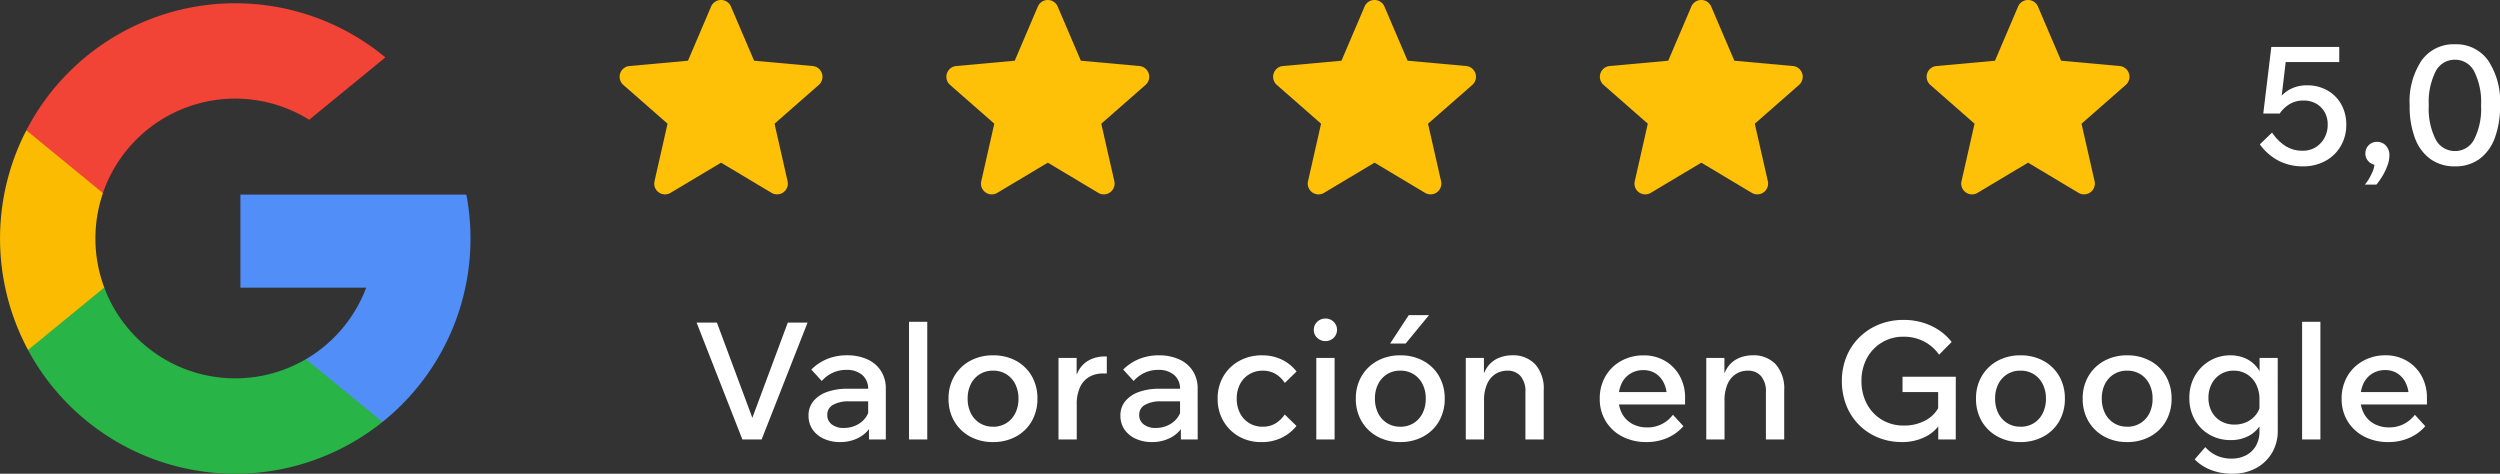 <svg xmlns="http://www.w3.org/2000/svg" width="244.836" height="46.396" viewBox="0 0 244.836 46.396"><rect x="0" y="0" width="244.836" height="46.396" fill="#333333" stroke="none"/><g id="Grupo_877" data-name="Grupo 877" transform="translate(-242 -645.482)"><g id="Grupo_851" data-name="Grupo 851" transform="translate(-229.788 -16)"><path id="Trazado_460" data-name="Trazado 460" d="M1.776-3.056a4.494,4.494,0,0,0,1.28,1.3,3.035,3.035,0,0,0,1.7.48,2.386,2.386,0,0,0,1.28-.336A2.449,2.449,0,0,0,6.9-2.528a2.623,2.623,0,0,0,.32-1.3,2.426,2.426,0,0,0-.3-1.232,2.208,2.208,0,0,0-.84-.832,2.437,2.437,0,0,0-1.224-.3,2.63,2.63,0,0,0-1.336.336,3.057,3.057,0,0,0-1,.944l-.64-.048A3.5,3.5,0,0,1,2.48-6.384a3.108,3.108,0,0,1,1.144-.952A3.51,3.51,0,0,1,5.2-7.68a3.957,3.957,0,0,1,1.992.5,3.529,3.529,0,0,1,1.36,1.368A4.009,4.009,0,0,1,9.04-3.824a4.052,4.052,0,0,1-.552,2.112A3.871,3.871,0,0,1,6.976-.264,4.5,4.5,0,0,1,4.8.256,5.143,5.143,0,0,1,2.424-.288,5.248,5.248,0,0,1,.576-1.9Zm6.576-6.9H2.416l.784-.8-.688,5.84H.912L1.7-11.44H8.352Zm3.632,12h-1.12a5.122,5.122,0,0,0,.72-1.2A2.252,2.252,0,0,0,11.808-.24l.272.368A1.144,1.144,0,0,1,11.248-.2a1.085,1.085,0,0,1-.336-.808,1.1,1.1,0,0,1,.328-.808,1.079,1.079,0,0,1,.792-.328,1.161,1.161,0,0,1,.888.368,1.372,1.372,0,0,1,.344.976,2.877,2.877,0,0,1-.184.952,5.762,5.762,0,0,1-.472,1.008A6.562,6.562,0,0,1,11.984,2.048ZM19.68.256a4.021,4.021,0,0,1-2.376-.7,4.38,4.38,0,0,1-1.528-2.04,8.778,8.778,0,0,1-.528-3.224,7.236,7.236,0,0,1,1.176-4.416A3.842,3.842,0,0,1,19.68-11.7a3.826,3.826,0,0,1,3.24,1.568A7.236,7.236,0,0,1,24.1-5.712a8.778,8.778,0,0,1-.528,3.224,4.425,4.425,0,0,1-1.512,2.04A3.976,3.976,0,0,1,19.68.256Zm0-1.5a2.09,2.09,0,0,0,1.888-1.144,6.645,6.645,0,0,0,.672-3.32,6.685,6.685,0,0,0-.672-3.336,2.09,2.09,0,0,0-1.888-1.144,2.09,2.09,0,0,0-1.888,1.144,6.685,6.685,0,0,0-.672,3.336,6.645,6.645,0,0,0,.672,3.32A2.09,2.09,0,0,0,19.68-1.248Z" transform="translate(692.529 677.518)" fill="#fff"></path><path id="Trazado_461" data-name="Trazado 461" d="M6.88,0H4.992L.512-11.44H2.5l3.76,10.1H5.68l3.76-10.1h1.936ZM19.04,0H17.392V-1.584l-.08-.336V-4.912a1.762,1.762,0,0,0-.576-1.4,2.3,2.3,0,0,0-1.568-.5,3.115,3.115,0,0,0-1.336.288,3.2,3.2,0,0,0-1.064.8l-1.024-1.12A4.728,4.728,0,0,1,13.28-7.872a5.012,5.012,0,0,1,1.952-.368,4.742,4.742,0,0,1,1.992.392A3.087,3.087,0,0,1,18.56-6.72a3.15,3.15,0,0,1,.48,1.76ZM14.56.256A3.709,3.709,0,0,1,12.944-.08a2.633,2.633,0,0,1-1.088-.912,2.366,2.366,0,0,1-.384-1.344,2.158,2.158,0,0,1,.48-1.416,3.019,3.019,0,0,1,1.336-.9,5.755,5.755,0,0,1,1.976-.312H17.5v1.232h-2.08a3.046,3.046,0,0,0-1.528.336,1.079,1.079,0,0,0-.584.992,1.117,1.117,0,0,0,.448.936,1.865,1.865,0,0,0,1.168.344,2.786,2.786,0,0,0,1.264-.288,2.378,2.378,0,0,0,.92-.792A2.318,2.318,0,0,0,17.5-3.36l.576.272a3.354,3.354,0,0,1-.448,1.736A3.105,3.105,0,0,1,16.384-.168,3.835,3.835,0,0,1,14.56.256ZM23.1,0H21.312V-11.52H23.1Zm6.432.256a4.568,4.568,0,0,1-2.248-.544,3.986,3.986,0,0,1-1.544-1.5A4.3,4.3,0,0,1,25.184-4a4.269,4.269,0,0,1,.56-2.192,3.986,3.986,0,0,1,1.544-1.5,4.568,4.568,0,0,1,2.248-.544A4.6,4.6,0,0,1,31.8-7.7a3.929,3.929,0,0,1,1.536,1.5A4.318,4.318,0,0,1,33.888-4a4.35,4.35,0,0,1-.552,2.208A3.929,3.929,0,0,1,31.8-.288,4.6,4.6,0,0,1,29.536.256Zm0-1.5A2.413,2.413,0,0,0,30.848-1.6a2.4,2.4,0,0,0,.872-.968A3.129,3.129,0,0,0,32.032-4a3.092,3.092,0,0,0-.312-1.416,2.4,2.4,0,0,0-.872-.968,2.413,2.413,0,0,0-1.312-.352,2.384,2.384,0,0,0-1.3.352,2.4,2.4,0,0,0-.872.968A3.092,3.092,0,0,0,27.056-4a3.129,3.129,0,0,0,.312,1.432,2.4,2.4,0,0,0,.872.968A2.384,2.384,0,0,0,29.536-1.248Zm11.152-6.88v1.664H40.3a2.656,2.656,0,0,0-1.312.32,2.237,2.237,0,0,0-.912.992,3.949,3.949,0,0,0-.336,1.76V0H35.952V-7.984h1.776v2.576h-.24a3.468,3.468,0,0,1,.624-1.632A2.6,2.6,0,0,1,39.2-7.88a3.357,3.357,0,0,1,1.248-.248ZM49.584,0H47.936V-1.584l-.08-.336V-4.912a1.762,1.762,0,0,0-.576-1.4,2.3,2.3,0,0,0-1.568-.5,3.115,3.115,0,0,0-1.336.288,3.2,3.2,0,0,0-1.064.8l-1.024-1.12a4.728,4.728,0,0,1,1.536-1.024,5.012,5.012,0,0,1,1.952-.368,4.742,4.742,0,0,1,1.992.392A3.087,3.087,0,0,1,49.1-6.72a3.15,3.15,0,0,1,.48,1.76ZM45.1.256A3.709,3.709,0,0,1,43.488-.08,2.633,2.633,0,0,1,42.4-.992a2.366,2.366,0,0,1-.384-1.344,2.158,2.158,0,0,1,.48-1.416,3.019,3.019,0,0,1,1.336-.9,5.755,5.755,0,0,1,1.976-.312h2.24v1.232h-2.08a3.046,3.046,0,0,0-1.528.336,1.079,1.079,0,0,0-.584.992,1.117,1.117,0,0,0,.448.936,1.865,1.865,0,0,0,1.168.344,2.786,2.786,0,0,0,1.264-.288,2.378,2.378,0,0,0,.92-.792,2.318,2.318,0,0,0,.392-1.16l.576.272a3.354,3.354,0,0,1-.448,1.736A3.105,3.105,0,0,1,46.928-.168,3.835,3.835,0,0,1,45.1.256Zm13.008-2.7,1.152,1.12a4.242,4.242,0,0,1-1.456,1.16,4.448,4.448,0,0,1-1.984.424,4.362,4.362,0,0,1-2.2-.552A4.1,4.1,0,0,1,52.1-1.8a4.258,4.258,0,0,1-.56-2.2,4.226,4.226,0,0,1,.56-2.184,4.061,4.061,0,0,1,1.544-1.5,4.483,4.483,0,0,1,2.232-.552,4.392,4.392,0,0,1,1.944.416,4.1,4.1,0,0,1,1.448,1.168l-1.152,1.12a2.771,2.771,0,0,0-.888-.872,2.421,2.421,0,0,0-1.288-.328,2.465,2.465,0,0,0-1.312.352,2.415,2.415,0,0,0-.9.968A3.028,3.028,0,0,0,53.408-4a3.076,3.076,0,0,0,.32,1.424,2.4,2.4,0,0,0,.9.976,2.465,2.465,0,0,0,1.312.352,2.376,2.376,0,0,0,1.288-.336A2.919,2.919,0,0,0,58.112-2.448ZM62.992,0H61.2V-7.984h1.792Zm-.9-9.632a1.12,1.12,0,0,1-.8-.32,1.023,1.023,0,0,1-.336-.768,1.059,1.059,0,0,1,.336-.8,1.12,1.12,0,0,1,.8-.32,1.112,1.112,0,0,1,.808.32,1.053,1.053,0,0,1,.328.784,1.053,1.053,0,0,1-.328.784A1.112,1.112,0,0,1,62.1-9.632ZM69.424.256a4.568,4.568,0,0,1-2.248-.544,3.986,3.986,0,0,1-1.544-1.5A4.3,4.3,0,0,1,65.072-4a4.269,4.269,0,0,1,.56-2.192,3.986,3.986,0,0,1,1.544-1.5,4.568,4.568,0,0,1,2.248-.544,4.6,4.6,0,0,1,2.264.544,3.929,3.929,0,0,1,1.536,1.5A4.318,4.318,0,0,1,73.776-4a4.35,4.35,0,0,1-.552,2.208,3.929,3.929,0,0,1-1.536,1.5A4.6,4.6,0,0,1,69.424.256Zm0-1.5A2.413,2.413,0,0,0,70.736-1.6a2.4,2.4,0,0,0,.872-.968A3.129,3.129,0,0,0,71.92-4a3.092,3.092,0,0,0-.312-1.416,2.4,2.4,0,0,0-.872-.968,2.413,2.413,0,0,0-1.312-.352,2.384,2.384,0,0,0-1.3.352,2.4,2.4,0,0,0-.872.968A3.092,3.092,0,0,0,66.944-4a3.129,3.129,0,0,0,.312,1.432,2.4,2.4,0,0,0,.872.968A2.384,2.384,0,0,0,69.424-1.248ZM72.24-12.176,69.952-9.392h-1.52l1.824-2.784ZM83.472,0H81.68V-4.608a2.314,2.314,0,0,0-.48-1.6,1.665,1.665,0,0,0-1.3-.528,2.167,2.167,0,0,0-1.112.3,2.17,2.17,0,0,0-.84.96,3.878,3.878,0,0,0-.32,1.7V0H75.84V-7.984h1.776V-5.52h-.24A3.433,3.433,0,0,1,78-7.16a2.62,2.62,0,0,1,1.088-.832,3.437,3.437,0,0,1,1.28-.248,2.977,2.977,0,0,1,2.272.88,3.59,3.59,0,0,1,.832,2.56ZM96.128-2.416,97.152-1.3A4.405,4.405,0,0,1,95.6-.16a4.99,4.99,0,0,1-2.064.416A5.02,5.02,0,0,1,91.16-.288a4.072,4.072,0,0,1-1.616-1.5,4.133,4.133,0,0,1-.584-2.192,4.3,4.3,0,0,1,.56-2.208,4,4,0,0,1,1.536-1.5,4.425,4.425,0,0,1,2.192-.544,4.059,4.059,0,0,1,2.1.536,3.9,3.9,0,0,1,1.44,1.472,4.337,4.337,0,0,1,.528,2.168v.1H95.536v-.176a3.128,3.128,0,0,0-.3-1.4,2.258,2.258,0,0,0-.808-.928,2.176,2.176,0,0,0-1.2-.328,2.355,2.355,0,0,0-1.272.344,2.3,2.3,0,0,0-.856.96,3.315,3.315,0,0,0-.3,1.48,3.018,3.018,0,0,0,.36,1.5,2.48,2.48,0,0,0,.992.984,3.014,3.014,0,0,0,1.464.344A3.091,3.091,0,0,0,96.128-2.416Zm1.184-1.008h-7.1V-4.64h6.848l.256.592ZM107.024,0h-1.792V-4.608a2.314,2.314,0,0,0-.48-1.6,1.665,1.665,0,0,0-1.3-.528,2.167,2.167,0,0,0-1.112.3,2.17,2.17,0,0,0-.84.96,3.878,3.878,0,0,0-.32,1.7V0H99.392V-7.984h1.776V-5.52h-.24a3.433,3.433,0,0,1,.624-1.64,2.62,2.62,0,0,1,1.088-.832,3.437,3.437,0,0,1,1.28-.248,2.977,2.977,0,0,1,2.272.88,3.59,3.59,0,0,1,.832,2.56Zm16.8,0h-1.712V-1.616l.192.08a3.744,3.744,0,0,1-1.544,1.32,5.022,5.022,0,0,1-2.2.472,6.093,6.093,0,0,1-2.336-.44,5.654,5.654,0,0,1-1.872-1.24,5.6,5.6,0,0,1-1.24-1.9,6.406,6.406,0,0,1-.44-2.408A6.159,6.159,0,0,1,113.12-8.1a5.683,5.683,0,0,1,1.264-1.9,5.792,5.792,0,0,1,1.92-1.256,6.323,6.323,0,0,1,2.4-.448,6.255,6.255,0,0,1,2.728.584,5.424,5.424,0,0,1,1.992,1.576L122.192-8.3a4.152,4.152,0,0,0-1.464-1.288,4.246,4.246,0,0,0-2.024-.472,4.005,4.005,0,0,0-2.12.568,4,4,0,0,0-1.464,1.544,4.6,4.6,0,0,0-.528,2.224,4.67,4.67,0,0,0,.536,2.256A3.967,3.967,0,0,0,116.6-1.92a4.11,4.11,0,0,0,2.152.56,4.324,4.324,0,0,0,2.136-.52,3.062,3.062,0,0,0,1.352-1.448L122.1-2.7V-4.64h-3.488v-1.5h5.216Zm6.336.256a4.568,4.568,0,0,1-2.248-.544,3.986,3.986,0,0,1-1.544-1.5A4.3,4.3,0,0,1,125.808-4a4.269,4.269,0,0,1,.56-2.192,3.986,3.986,0,0,1,1.544-1.5,4.568,4.568,0,0,1,2.248-.544,4.6,4.6,0,0,1,2.264.544,3.929,3.929,0,0,1,1.536,1.5A4.318,4.318,0,0,1,134.512-4a4.35,4.35,0,0,1-.552,2.208,3.929,3.929,0,0,1-1.536,1.5A4.6,4.6,0,0,1,130.16.256Zm0-1.5a2.413,2.413,0,0,0,1.312-.352,2.4,2.4,0,0,0,.872-.968A3.129,3.129,0,0,0,132.656-4a3.092,3.092,0,0,0-.312-1.416,2.4,2.4,0,0,0-.872-.968,2.413,2.413,0,0,0-1.312-.352,2.384,2.384,0,0,0-1.3.352,2.4,2.4,0,0,0-.872.968A3.092,3.092,0,0,0,127.68-4a3.129,3.129,0,0,0,.312,1.432,2.4,2.4,0,0,0,.872.968A2.384,2.384,0,0,0,130.16-1.248Zm10.448,1.5a4.568,4.568,0,0,1-2.248-.544,3.986,3.986,0,0,1-1.544-1.5A4.3,4.3,0,0,1,136.256-4a4.269,4.269,0,0,1,.56-2.192,3.986,3.986,0,0,1,1.544-1.5,4.568,4.568,0,0,1,2.248-.544,4.6,4.6,0,0,1,2.264.544,3.929,3.929,0,0,1,1.536,1.5A4.318,4.318,0,0,1,144.96-4a4.35,4.35,0,0,1-.552,2.208,3.929,3.929,0,0,1-1.536,1.5A4.6,4.6,0,0,1,140.608.256Zm0-1.5A2.413,2.413,0,0,0,141.92-1.6a2.4,2.4,0,0,0,.872-.968A3.129,3.129,0,0,0,143.1-4a3.092,3.092,0,0,0-.312-1.416,2.4,2.4,0,0,0-.872-.968,2.413,2.413,0,0,0-1.312-.352,2.384,2.384,0,0,0-1.3.352,2.4,2.4,0,0,0-.872.968A3.092,3.092,0,0,0,138.128-4a3.129,3.129,0,0,0,.312,1.432,2.4,2.4,0,0,0,.872.968A2.384,2.384,0,0,0,140.608-1.248ZM155.36-.88a4.2,4.2,0,0,1-.576,2.216,4.031,4.031,0,0,1-1.576,1.488,4.785,4.785,0,0,1-2.3.536,5.7,5.7,0,0,1-2.1-.376,4.322,4.322,0,0,1-1.584-1.032l1.04-1.2a3.318,3.318,0,0,0,1.1.824,3.417,3.417,0,0,0,1.464.3,2.978,2.978,0,0,0,1.448-.336,2.38,2.38,0,0,0,.952-.928A2.807,2.807,0,0,0,153.568-.8V-3.872a3.2,3.2,0,0,0-.352-1.576,2.477,2.477,0,0,0-.912-.96,2.423,2.423,0,0,0-1.248-.328,2.384,2.384,0,0,0-1.3.352,2.422,2.422,0,0,0-.872.952,2.887,2.887,0,0,0-.312,1.352,2.815,2.815,0,0,0,.32,1.36,2.344,2.344,0,0,0,.9.928,2.619,2.619,0,0,0,1.344.336,2.763,2.763,0,0,0,1.208-.264,2.435,2.435,0,0,0,.912-.744,2.292,2.292,0,0,0,.44-1.1l.384.288a2.992,2.992,0,0,1-.328,1.7,2.98,2.98,0,0,1-1.184,1.2,3.62,3.62,0,0,1-1.816.44,4.1,4.1,0,0,1-2.056-.52,3.818,3.818,0,0,1-1.456-1.456,4.253,4.253,0,0,1-.536-2.152,4.236,4.236,0,0,1,.544-2.168A4.015,4.015,0,0,1,148.7-7.7a3.906,3.906,0,0,1,2.016-.536,3.545,3.545,0,0,1,1.528.32,3,3,0,0,1,1.136.928,3.186,3.186,0,0,1,.584,1.472h-.384V-7.984h1.776Zm4.176.88h-1.792V-11.52h1.792Zm9.248-2.416,1.024,1.12A4.405,4.405,0,0,1,168.256-.16a4.99,4.99,0,0,1-2.064.416,5.02,5.02,0,0,1-2.376-.544,4.072,4.072,0,0,1-1.616-1.5,4.133,4.133,0,0,1-.584-2.192,4.3,4.3,0,0,1,.56-2.208,4,4,0,0,1,1.536-1.5A4.425,4.425,0,0,1,165.9-8.24,4.059,4.059,0,0,1,168-7.7a3.9,3.9,0,0,1,1.44,1.472,4.337,4.337,0,0,1,.528,2.168v.1h-1.776v-.176a3.128,3.128,0,0,0-.3-1.4,2.258,2.258,0,0,0-.808-.928,2.176,2.176,0,0,0-1.2-.328,2.355,2.355,0,0,0-1.272.344,2.3,2.3,0,0,0-.856.96,3.315,3.315,0,0,0-.3,1.48,3.018,3.018,0,0,0,.36,1.5,2.48,2.48,0,0,0,.992.984,3.014,3.014,0,0,0,1.464.344A3.091,3.091,0,0,0,168.784-2.416Zm1.184-1.008h-7.1V-4.64h6.848l.256.592Z" transform="translate(539.499 704.518)" fill="#fff"></path><g id="Grupo_6" data-name="Grupo 6" transform="translate(-8.471 -4.482)"><path id="Trazado_3" data-name="Trazado 3" d="M19.813,7.685a1.054,1.054,0,0,0-.909-.726L13.17,6.438,10.9,1.132a1.056,1.056,0,0,0-1.942,0L6.694,6.438.96,6.959a1.057,1.057,0,0,0-.6,1.847l4.334,3.8L3.417,18.237a1.054,1.054,0,0,0,1.57,1.141l4.946-2.956,4.944,2.956a1.056,1.056,0,0,0,1.571-1.141l-1.278-5.629,4.334-3.8a1.056,1.056,0,0,0,.31-1.122Zm0,0" transform="translate(540.942 665.472)" fill="#ffc107"></path><path id="Trazado_4" data-name="Trazado 4" d="M19.813,7.685a1.054,1.054,0,0,0-.909-.726L13.17,6.438,10.9,1.132a1.056,1.056,0,0,0-1.942,0L6.694,6.438.96,6.959a1.057,1.057,0,0,0-.6,1.847l4.334,3.8L3.417,18.237a1.054,1.054,0,0,0,1.57,1.141l4.946-2.956,4.944,2.956a1.056,1.056,0,0,0,1.571-1.141l-1.278-5.629,4.334-3.8a1.056,1.056,0,0,0,.31-1.122Zm0,0" transform="translate(572.942 665.472)" fill="#ffc107"></path><path id="Trazado_7" data-name="Trazado 7" d="M19.813,7.685a1.054,1.054,0,0,0-.909-.726L13.17,6.438,10.9,1.132a1.056,1.056,0,0,0-1.942,0L6.694,6.438.96,6.959a1.057,1.057,0,0,0-.6,1.847l4.334,3.8L3.417,18.237a1.054,1.054,0,0,0,1.57,1.141l4.946-2.956,4.944,2.956a1.056,1.056,0,0,0,1.571-1.141l-1.278-5.629,4.334-3.8a1.056,1.056,0,0,0,.31-1.122Zm0,0" transform="translate(636.942 665.472)" fill="#ffc107"></path><path id="Trazado_5" data-name="Trazado 5" d="M19.813,7.685a1.054,1.054,0,0,0-.909-.726L13.17,6.438,10.9,1.132a1.056,1.056,0,0,0-1.942,0L6.694,6.438.96,6.959a1.057,1.057,0,0,0-.6,1.847l4.334,3.8L3.417,18.237a1.054,1.054,0,0,0,1.57,1.141l4.946-2.956,4.944,2.956a1.056,1.056,0,0,0,1.571-1.141l-1.278-5.629,4.334-3.8a1.056,1.056,0,0,0,.31-1.122Zm0,0" transform="translate(604.942 665.472)" fill="#ffc107"></path><path id="Trazado_6" data-name="Trazado 6" d="M19.813,7.685a1.054,1.054,0,0,0-.909-.726L13.17,6.438,10.9,1.132a1.056,1.056,0,0,0-1.942,0L6.694,6.438.96,6.959a1.057,1.057,0,0,0-.6,1.847l4.334,3.8L3.417,18.237a1.054,1.054,0,0,0,1.57,1.141l4.946-2.956,4.944,2.956a1.056,1.056,0,0,0,1.571-1.141l-1.278-5.629,4.334-3.8a1.056,1.056,0,0,0,.31-1.122Zm0,0" transform="translate(668.942 665.472)" fill="#ffc107"></path></g></g><g id="Grupo_852" data-name="Grupo 852" transform="translate(242 645.803)"><path id="Trazado_462" data-name="Trazado 462" d="M10.211,153.669l-1.6,5.987-5.862.124a23.078,23.078,0,0,1-.17-21.512h0l5.219.957,2.286,5.187a13.749,13.749,0,0,0,.129,9.257Z" transform="translate(0 -125.825)" fill="#fbbb00"></path><path id="Trazado_463" data-name="Trazado 463" d="M283.756,208.176a23.028,23.028,0,0,1-8.212,22.269h0l-6.573-.335-.93-5.807a13.73,13.73,0,0,0,5.907-7.011H261.628v-9.114h22.128Z" transform="translate(-238.084 -189.442)" fill="#518ef8"></path><path id="Trazado_464" data-name="Trazado 464" d="M65.222,322.567h0a23.045,23.045,0,0,1-34.714-7.048l7.466-6.111a13.7,13.7,0,0,0,19.744,7.015Z" transform="translate(-27.764 -281.565)" fill="#28b446"></path><path id="Trazado_465" data-name="Trazado 465" d="M63.79,5.3l-7.463,6.11a13.7,13.7,0,0,0-20.2,7.173l-7.5-6.144h0A23.042,23.042,0,0,1,63.79,5.3Z" transform="translate(-26.048)" fill="#f14336"></path></g></g></svg>
